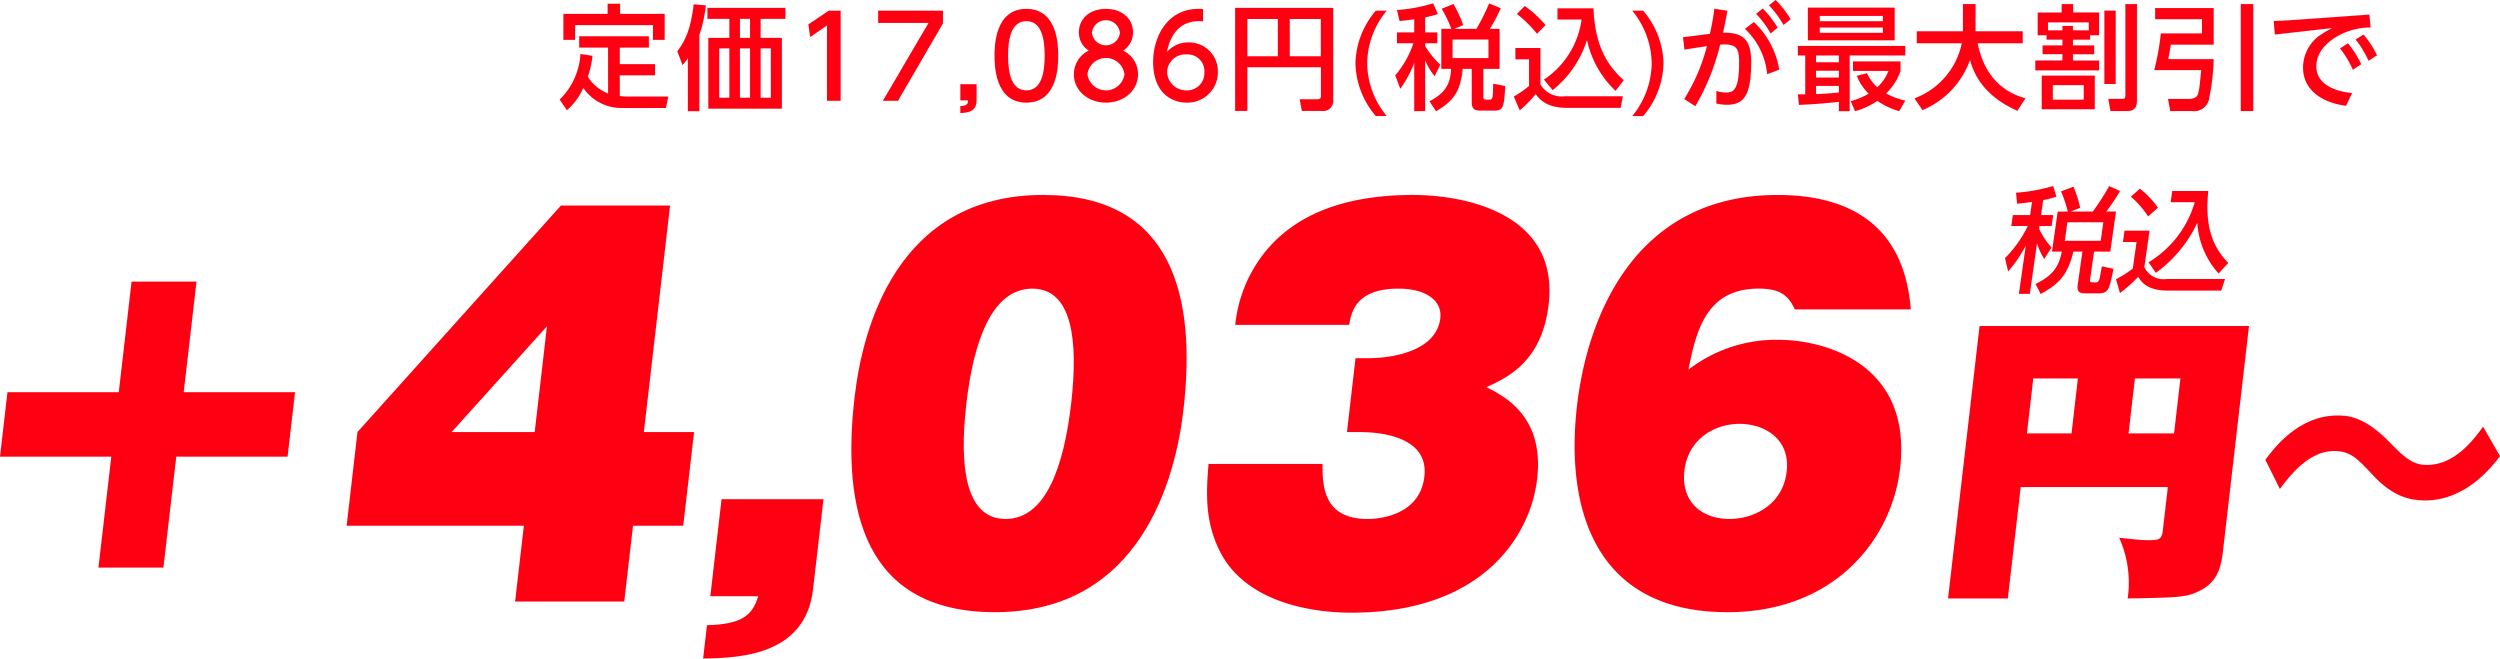 <svg id="グループ_7779" data-name="グループ 7779" xmlns="http://www.w3.org/2000/svg" xmlns:xlink="http://www.w3.org/1999/xlink" width="358.066" height="94.317" viewBox="0 0 358.066 94.317">
  <defs>
    <clipPath id="clip-path">
      <rect id="長方形_6655" data-name="長方形 6655" width="358.066" height="94.317" transform="translate(0 0)" fill="none"/>
    </clipPath>
  </defs>
  <g id="グループ_7744" data-name="グループ 7744" clip-path="url(#clip-path)">
    <path id="パス_28512" data-name="パス 28512" d="M291.038,28.917c-.684.114-1.3.179-2.137.261l-.15-1.58a24.034,24.034,0,0,0,5.315-.961l.465,1.531a14.172,14.172,0,0,1-1.893.489l-.306,2.149h1.742l-.224,1.563h-1.742l-.056.391a10.847,10.847,0,0,0,1.783,2.687l-1.048,1.645a8.754,8.754,0,0,1-1.027-2.28l-1.038,7.279h-1.563l.986-6.921a18.8,18.8,0,0,1-2.531,3.713l-.443-1.921a16.8,16.8,0,0,0,3.26-4.593H288.07l.224-1.563h2.474Zm5.126,1.384a16.817,16.817,0,0,0-.973-2.882l1.774-.684a15.549,15.549,0,0,1,.969,3.029l-1.363.537h3.175a35.3,35.3,0,0,0,2.343-3.647l1.562.7a28.606,28.606,0,0,1-1.984,2.947h1.4l-.817,5.732h-2.328l-.581,4.071c-.044.31.164.342.44.342h.342a.416.416,0,0,0,.434-.195c.163-.228.191-.423.479-2.1l1.677.342c-.581,2.818-.712,3.517-2.032,3.517h-1.953c-.814,0-1.3-.13-1.143-1.237l.675-4.739h-1.3c-.818,3.453-2.148,4.674-4.676,6.074l-.739-1.433c2.328-1.14,3.351-2.377,3.754-4.641h-1.4l.817-5.732Zm-.055,1.531-.379,2.654h5.145l.379-2.654Z" fill="#ff0012"/>
    <path id="パス_28513" data-name="パス 28513" d="M304.29,33.037h3.581l-.743,5.211a3.025,3.025,0,0,0,3.208,1.71h8.352l-.546,1.661h-7.668c-2.964,0-3.777-1.254-4.229-1.971a21.111,21.111,0,0,1-2.612,2.329l-.564-1.987a17.063,17.063,0,0,0,2.4-1.514l.543-3.811h-1.953Zm2.193-6.009a11.968,11.968,0,0,1,2.589,2.736L307.672,31a13.662,13.662,0,0,0-2.477-2.834Zm1.247,10.536a14.886,14.886,0,0,0,6.615-8.6h-3.452l.232-1.612h5.16c-.6,5.683,1.005,8.37,2.861,10.308l-1.389,1.514A11.981,11.981,0,0,1,314.71,31.9a18.4,18.4,0,0,1-5.942,7.181Z" fill="#ff0012"/>
    <path id="パス_28514" data-name="パス 28514" d="M80.339,29.441H95.971L92.217,61.879H99.41L97.857,75.3H90.664L89.407,86.156H73.775L75.032,75.3H49.648L51.2,61.879ZM76.585,61.879l1.753-15.147L64.688,61.879Z" fill="#ff0012"/>
    <path id="パス_28515" data-name="パス 28515" d="M101.737,85.395l1.608-13.9h14.6l-1.5,12.933c-1.08,9.338-10.268,9.822-15.739,9.891l.553-4.772c4.857-.139,6.515-1.314,7.328-4.15Z" fill="#ff0012"/>
    <path id="パス_28516" data-name="パス 28516" d="M169.5,58.7c-1.128,9.753-6.051,28.98-27.009,28.98-18.676,0-21.967-14.593-20.094-30.778,1.128-9.752,5.982-28.98,27.01-28.98,18.537,0,21.974,14.525,20.093,30.778m-21.646-17.36c-5.811,0-8.421,7.608-9.445,16.461-1.033,8.922-.184,16.53,5.627,16.53,5.879,0,8.381-7.884,9.382-16.53,1.04-8.991.176-16.461-5.564-16.461" fill="#ff0012"/>
    <path id="パス_28517" data-name="パス 28517" d="M192.922,61.879,194.147,51.3h1.867c3.32,0,9.726-.968,10.279-5.741.264-2.282-1.725-4.219-6.014-4.219-6.086,0-6.755,3.389-7.033,5.188H176.923a19.829,19.829,0,0,1,3.842-9.891c4.988-6.64,13.182-8.714,21.621-8.714,7.263,0,20.937,2.559,19.425,15.63-.96,8.3-5.919,10.514-8.915,11.9,2.745,1.383,8.287,4.288,7.262,13.141-.92,7.954-7.612,19.158-26.632,19.158-3.251,0-14.54-.483-18.774-8.714-2.194-4.357-2.007-8.369-1.657-12.588h16.324c-.006,3.043.057,7.885,6.489,7.885.829,0,7.416-.138,8.1-6.087.7-6.017-7.079-6.363-9.224-6.363Z" fill="#ff0012"/>
    <path id="パス_28518" data-name="パス 28518" d="M257.066,44.312c-.943-2.006-2.076-2.974-5.189-2.974-7.677,0-8.967,6.363-10.06,11.619A20.541,20.541,0,0,1,254.7,48.669c6.64,0,19.182,3.389,17.445,18.4-1.177,10.167-9.372,20.611-24.727,20.611-18.952,0-23.265-14.732-21.544-29.6,1.409-12.172,7.917-30.155,28.737-30.155,8.23,0,18.009,2.766,19.061,16.392ZM255.9,67.551c.553-4.772-3.288-6.847-6.746-6.847s-7.364,2.075-7.9,6.709c-.521,4.495,2.518,6.916,6.461,6.916,3.528,0,7.641-2.075,8.185-6.778" fill="#ff0012"/>
    <path id="パス_28519" data-name="パス 28519" d="M289.418,69.765l-1.846,15.949h-8.56l4.515-39.025h38.59l-3.751,32.419c-.348,3-1.268,4.563-3.609,5.649-1.748.826-3.182.826-10.019.957a15.72,15.72,0,0,0-1.211-8.692c1.718.174,3.132.348,4.132.348,1.521,0,1.965-.087,2.11-1.347l.725-6.258Zm8.188-15.558h-6.388l-.911,7.866H296.7Zm7.26,7.866h6.518l.91-7.866h-6.518Z" fill="#ff0012"/>
    <path id="パス_28520" data-name="パス 28520" d="M358.066,65.333c-1.127,1.478-4.862,6.345-10.729,6.345-2.173,0-4.585-.565-7.333-3.477-2.436-2.607-3.363-3.607-5.753-3.607-3.564,0-6.324,3.564-7.713,5.432l-2.081-4.172c1.288-1.738,4.776-6.344,10.338-6.344,1.26,0,3.825,0,7.62,4,2.211,2.3,3.381,3.085,5.206,3.085,3.955,0,6.627-3.563,8.022-5.476Z" fill="#ff0012"/>
    <path id="パス_28521" data-name="パス 28521" d="M1.069,56.172H17.012l1.833-15.838h9.3L26.313,56.172H42.257l-1.07,9.239H25.244L23.405,81.3H14.1l1.839-15.892H0Z" fill="#ff0012"/>
    <path id="パス_28522" data-name="パス 28522" d="M87.091,6.821H82.956V5.193h9.98V6.821H88.768V9.182h5.047v1.612H88.768v2.963a7.236,7.236,0,0,0,1.091.065H95.72l-.341,1.645H89.142a6.57,6.57,0,0,1-5.6-2.882A9.083,9.083,0,0,1,81.2,15.792l-1.042-1.53a9.953,9.953,0,0,0,2.979-6.529l1.727.261a14.047,14.047,0,0,1-.668,3,5.943,5.943,0,0,0,2.9,2.394ZM88.817.537V1.986H95.2V5.714H93.522V3.6H82.37V5.714H80.693V1.986h6.333V.537Z" fill="#ff0012"/>
    <path id="パス_28523" data-name="パス 28523" d="M100.165,15.923H98.521V8.336a10.79,10.79,0,0,1-.765.993l-.749-1.986C97.983,6.057,98.9,4.494,99.352.619l1.742.146a19.6,19.6,0,0,1-.929,4.25ZM112.49,2.7h-3.549V5.421h3.044V15.565H101.452V5.421h3.012V2.7h-3.143V1.123H112.49Zm-8.026,4.234h-1.449V14h1.449ZM107.427,2.7h-1.449V5.421h1.449Zm0,4.234h-1.449V14h1.449Zm2.979,0h-1.465V14h1.465Z" fill="#ff0012"/>
    <path id="パス_28524" data-name="パス 28524" d="M118.692,1.531h1.71V14.442h-1.954V3.647l-2.409,1.661L115.778,3.5Z" fill="#ff0012"/>
    <path id="パス_28525" data-name="パス 28525" d="M135.055,1.531V3.354l-6.447,11.088h-2.165l6.545-11.153h-7.213V1.531Z" fill="#ff0012"/>
    <path id="パス_28526" data-name="パス 28526" d="M139.874,12.064v2.23c0,1.5-.831,1.84-2.328,1.9V15.19c1.074-.033,1.091-.423,1.106-.814h-1.106V12.064Z" fill="#ff0012"/>
    <path id="パス_28527" data-name="パス 28527" d="M142.446,7.978c0-1.254,0-6.708,4.559-6.708s4.558,5.471,4.558,6.708c0,1.254,0,6.724-4.558,6.724s-4.559-5.47-4.559-6.724m7.18,0c0-2.491-.473-4.949-2.621-4.949s-2.621,2.474-2.621,4.949c0,2.621.537,4.966,2.621,4.966,2.148,0,2.621-2.508,2.621-4.966" fill="#ff0012"/>
    <path id="パス_28528" data-name="パス 28528" d="M162.992,10.648c0,2.377-2.084,4.054-4.591,4.054s-4.592-1.677-4.592-4.054a3.744,3.744,0,0,1,2.133-3.4,3.043,3.043,0,0,1-1.416-2.622c0-1.921,1.514-3.353,3.875-3.353,2.344,0,3.875,1.432,3.875,3.353a3.042,3.042,0,0,1-1.417,2.622,3.744,3.744,0,0,1,2.133,3.4m-1.938-.033a2.679,2.679,0,0,0-5.307,0,2.676,2.676,0,0,0,5.307,0M160.4,4.7a2.014,2.014,0,0,0-4.005-.016A2.014,2.014,0,0,0,160.4,4.7" fill="#ff0012"/>
    <path id="パス_28529" data-name="パス 28529" d="M172.3,3.061c-.374-.016-.408-.032-.57-.032-2.735,0-4.087,1.9-4.607,4.428a4.03,4.03,0,0,1,3.093-1.384,4.133,4.133,0,0,1,4.217,4.217A4.359,4.359,0,0,1,169.96,14.7c-2.067,0-4.8-1.319-4.8-5.828,0-3.566,1.987-7.6,6.5-7.6a4.644,4.644,0,0,1,.652.033ZM169.96,7.8a2.614,2.614,0,0,0-2.8,2.426,2.718,2.718,0,0,0,2.751,2.719,2.48,2.48,0,0,0,2.589-2.572A2.392,2.392,0,0,0,169.96,7.8" fill="#ff0012"/>
    <path id="パス_28530" data-name="パス 28530" d="M189.189,9.638H178.655V15.89H176.9V1.123h14.051V14.36a1.426,1.426,0,0,1-1.611,1.53h-2.882l-.309-1.677H188.7c.359,0,.489-.13.489-.456ZM178.655,8.059h4.363V2.719h-4.363Zm6.074,0h4.444V2.719h-4.444Z" fill="#ff0012"/>
    <path id="パス_28531" data-name="パス 28531" d="M198.615,1.531a12.044,12.044,0,0,0-2.8,7.538,12.056,12.056,0,0,0,2.8,7.555h-1.563a12.034,12.034,0,0,1-2.915-7.555,12,12,0,0,1,2.915-7.538Z" fill="#ff0012"/>
    <path id="パス_28532" data-name="パス 28532" d="M202.555,2.751c-.667.114-1.27.18-2.1.261l-.375-1.579a22.314,22.314,0,0,0,5.178-.961L205.941,2a12.734,12.734,0,0,1-1.823.488V4.64h1.742V6.2h-1.742v.391a13.344,13.344,0,0,0,2.165,2.686l-.813,1.644a10.434,10.434,0,0,1-1.352-2.279v7.278h-1.563V9a15.565,15.565,0,0,1-2,3.712l-.717-1.921a13.872,13.872,0,0,0,2.6-4.591H200.08V4.64h2.475Zm5.324,1.384a19.549,19.549,0,0,0-1.384-2.881L208.172.57a18.04,18.04,0,0,1,1.4,3.028l-1.286.537h3.175A29.283,29.283,0,0,0,213.284.488l1.661.7a23.745,23.745,0,0,1-1.563,2.947h1.4V9.866h-2.328v4.071c0,.309.212.341.488.341h.342c.228,0,.293-.016.407-.195.13-.228.13-.423.179-2.1l1.726.342c-.179,2.816-.211,3.516-1.531,3.516h-1.953c-.814,0-1.319-.13-1.319-1.237V9.866h-1.3c-.325,3.452-1.481,4.673-3.809,6.073l-.945-1.433c2.166-1.139,3.013-2.377,3.094-4.64h-1.4V4.135Zm.163,4.184h5.145V5.665h-5.145Z" fill="#ff0012"/>
    <path id="パス_28533" data-name="パス 28533" d="M217.045,6.871h3.582v5.21a3.5,3.5,0,0,0,3.452,1.71h8.352l-.309,1.66h-7.669c-2.963,0-3.956-1.253-4.509-1.97a17.108,17.108,0,0,1-2.28,2.328l-.846-1.986A14.174,14.174,0,0,0,219,12.309V8.5h-1.954ZM218.381.863a14.794,14.794,0,0,1,2.98,2.735l-1.222,1.238A17.007,17.007,0,0,0,217.257,2ZM221.132,11.4a12.3,12.3,0,0,0,5.39-8.6h-3.453V1.189h5.162c.212,5.682,2.2,8.368,4.331,10.306l-1.173,1.514A14.061,14.061,0,0,1,227.3,5.731a15.05,15.05,0,0,1-4.917,7.18Z" fill="#ff0012"/>
    <path id="パス_28534" data-name="パス 28534" d="M235.345,1.531a12.007,12.007,0,0,1,2.914,7.538,12.031,12.031,0,0,1-2.914,7.555h-1.563a12.131,12.131,0,0,0,2.784-7.555,12.119,12.119,0,0,0-2.784-7.538Z" fill="#ff0012"/>
    <path id="パス_28535" data-name="パス 28535" d="M245.831,13.025a4.534,4.534,0,0,0,1.334.228c1.043,0,1.922-.244,1.922-4.25,0-1.66-.131-2.637-2.036-2.637-.082,0-.309,0-.684.032a32.593,32.593,0,0,1-3.549,8.809l-1.595-1.026a26.733,26.733,0,0,0,3.256-7.571c-1.448.212-1.775.261-3.224.5l-.211-1.775,3.858-.488a34.251,34.251,0,0,0,.636-3.6l1.872.293c-.293,1.612-.392,2.1-.635,3.142,2.963-.049,4.038,1.075,4.038,4.168,0,4.51-.864,6.154-3.42,6.154a6.3,6.3,0,0,1-1.562-.179Zm7.276-2.393a10.182,10.182,0,0,0-3.19-6.5l1.287-.976a12.036,12.036,0,0,1,3.629,6.821Zm-.634-9.411A14.472,14.472,0,0,1,254.6,3.956L253.6,4.8a13.312,13.312,0,0,0-2.084-2.817ZM254.313,0a13.46,13.46,0,0,1,2.148,2.751l-1.009.831A14.343,14.343,0,0,0,253.368.765Z" fill="#ff0012"/>
    <path id="パス_28536" data-name="パス 28536" d="M257.5,13.513h1.058V7.945H257.5V6.578h15.385V7.945h-7.961v7.978h-1.546V14.588c-.961.114-3.566.358-5.715.439Zm1.432-12.422h12.439V5.78H258.935Zm1.173,7.831h3.272V7.945h-3.272Zm0,2.182h3.272v-.977h-3.272Zm3.273,1.2h-3.273v1.173c.977-.033,1.66-.065,3.273-.228Zm-2.736-9.263h9.036V2.28h-9.036Zm0,1.66h9.036V3.94h-9.036Zm6.757,5.78a6.113,6.113,0,0,0,1.481,2.019,6.214,6.214,0,0,0,1.6-2.345H265.4V8.792H272.2v1.4a8.105,8.105,0,0,1-2.068,3.191,11.041,11.041,0,0,0,2.751,1.026l-.863,1.514a10.55,10.55,0,0,1-3.142-1.482,9.842,9.842,0,0,1-3.191,1.482l-.618-1.433a10.484,10.484,0,0,0,2.572-1.074,7.083,7.083,0,0,1-1.693-2.556Z" fill="#ff0012"/>
    <path id="パス_28537" data-name="パス 28537" d="M274.208,14.083A10.75,10.75,0,0,0,280.98,6.2h-6.447V4.477h6.611V.586h1.807V4.477h6.756V6.2H283.26c.668,3.468,2.6,6.724,6.838,7.88l-1.156,1.791c-4.933-2.2-6.236-5.34-6.789-7.278a12.206,12.206,0,0,1-6.805,7.18Z" fill="#ff0012"/>
    <path id="パス_28538" data-name="パス 28538" d="M299.361,5.682H296.9V6.5h3.044v1.27H296.9v.9h3.744v1.416h-9.134V8.662H295.4v-.9h-2.85V6.5h2.85V5.682h-2.279V5.047h-1.271V1.791h3.436V.586h1.644v1.2h3.712V5.047h-1.286Zm.668,9.964h-7.6V10.827h7.6Zm-.863-11.3V3.208h-5.845V4.347H295.4V3.712h1.5v.635Zm-.717,7.848h-4.428v2.084h4.428Zm4.575-.163H301.4V1.514h1.628Zm3.045,2.263c0,.6-.017,1.612-1.4,1.612h-2.394l-.309-1.742h1.97c.456,0,.472-.2.472-.473V.586h1.661Z" fill="#ff0012"/>
    <path id="パス_28539" data-name="パス 28539" d="M308.675,1.156h8.385V6.4h-6.139c-.13.831-.309,1.791-.374,2.068h6.513a32.017,32.017,0,0,1-.7,5.878,2.168,2.168,0,0,1-2.377,1.563H310.84l-.325-1.743h3.027a1.561,1.561,0,0,0,1.075-.358c.342-.407.407-1.237.652-3.761h-6.725a36.614,36.614,0,0,0,.944-5.259h5.894V2.751h-6.707Zm12.26-.57h1.79V15.907h-1.79Z" fill="#ff0012"/>
    <path id="パス_28540" data-name="パス 28540" d="M339.365,2.084l.163,1.856a9.508,9.508,0,0,0-4.705,1.221c-1.483.846-3.062,2.263-3.062,4.347,0,3.028,3.648,3.679,5.129,3.826l-.879,1.823c-3.762-.521-6.154-2.458-6.154-5.486A5.683,5.683,0,0,1,332.1,5.177a14.777,14.777,0,0,1,1.937-1.156l-8.221.928-.163-1.937c1.6-.065,2.686-.131,2.752-.147ZM336.288,6.2a14.156,14.156,0,0,1,1.9,3l-1.2.8a13.331,13.331,0,0,0-1.84-3.061Zm2.23-1.254a14.033,14.033,0,0,1,1.937,2.979l-1.22.782a13.467,13.467,0,0,0-1.857-3.045Z" fill="#ff0012"/>
  </g>
</svg>
